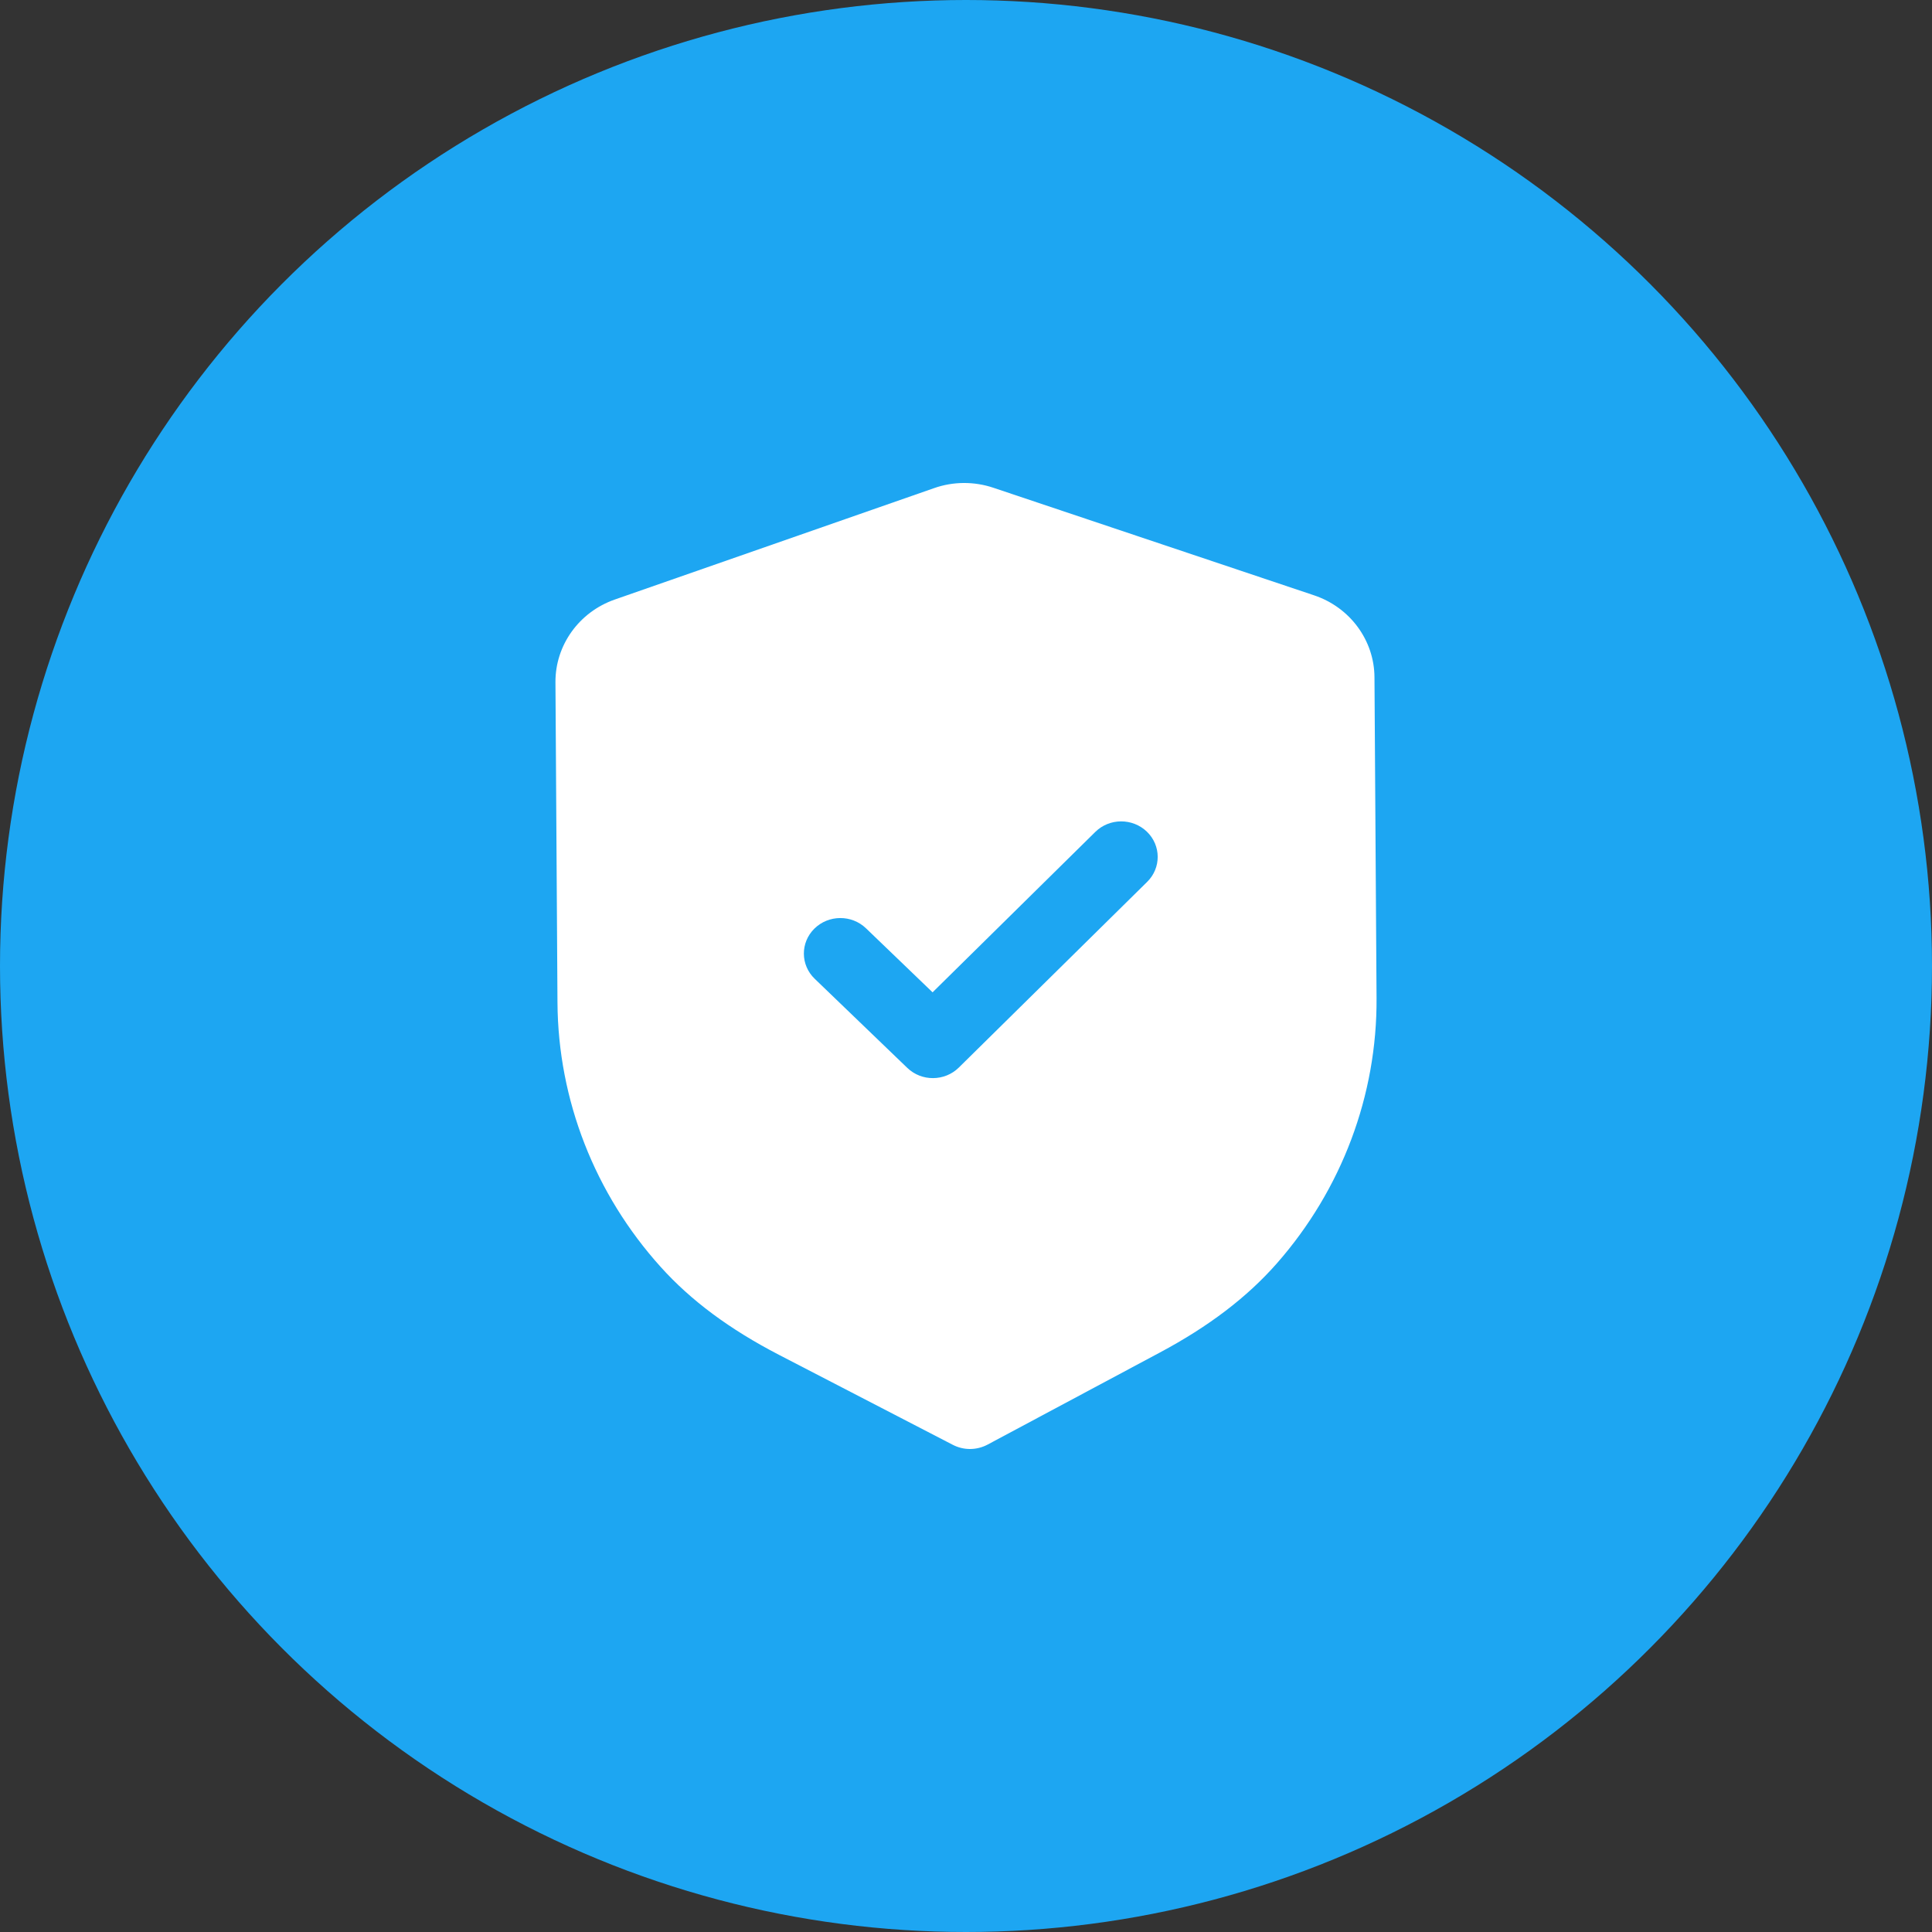 <svg xmlns="http://www.w3.org/2000/svg" width="40" height="40" viewBox="0 0 40 40" fill="none"><rect x="0" y="0" width="40" height="40" fill="#333333" stroke="none"/><circle cx="20" cy="20" r="20" fill="#1DA6F2"></circle><path d="M20.571 10.1L27.208 12.326C27.951 12.575 28.453 13.257 28.457 14.022L28.5 20.663C28.513 22.676 27.779 24.628 26.435 26.158C25.817 26.86 25.025 27.463 24.013 28.003L20.445 29.91C20.333 29.969 20.21 29.999 20.087 30C19.963 30.001 19.839 29.971 19.728 29.914L16.127 28.05C15.104 27.52 14.305 26.926 13.681 26.233C12.315 24.719 11.555 22.776 11.542 20.76L11.5 14.124C11.496 13.358 11.989 12.671 12.728 12.413L19.34 10.106C19.733 9.967 20.171 9.964 20.571 10.1ZM23.745 17.219C23.448 16.933 22.97 16.935 22.677 17.224L19.308 20.545L17.929 19.219C17.632 18.934 17.155 18.937 16.861 19.226C16.568 19.515 16.571 19.98 16.868 20.265L18.784 22.109C18.933 22.252 19.126 22.323 19.319 22.321C19.512 22.32 19.705 22.247 19.852 22.102L23.751 18.258C24.044 17.969 24.041 17.504 23.745 17.219Z" fill="white"></path></svg>